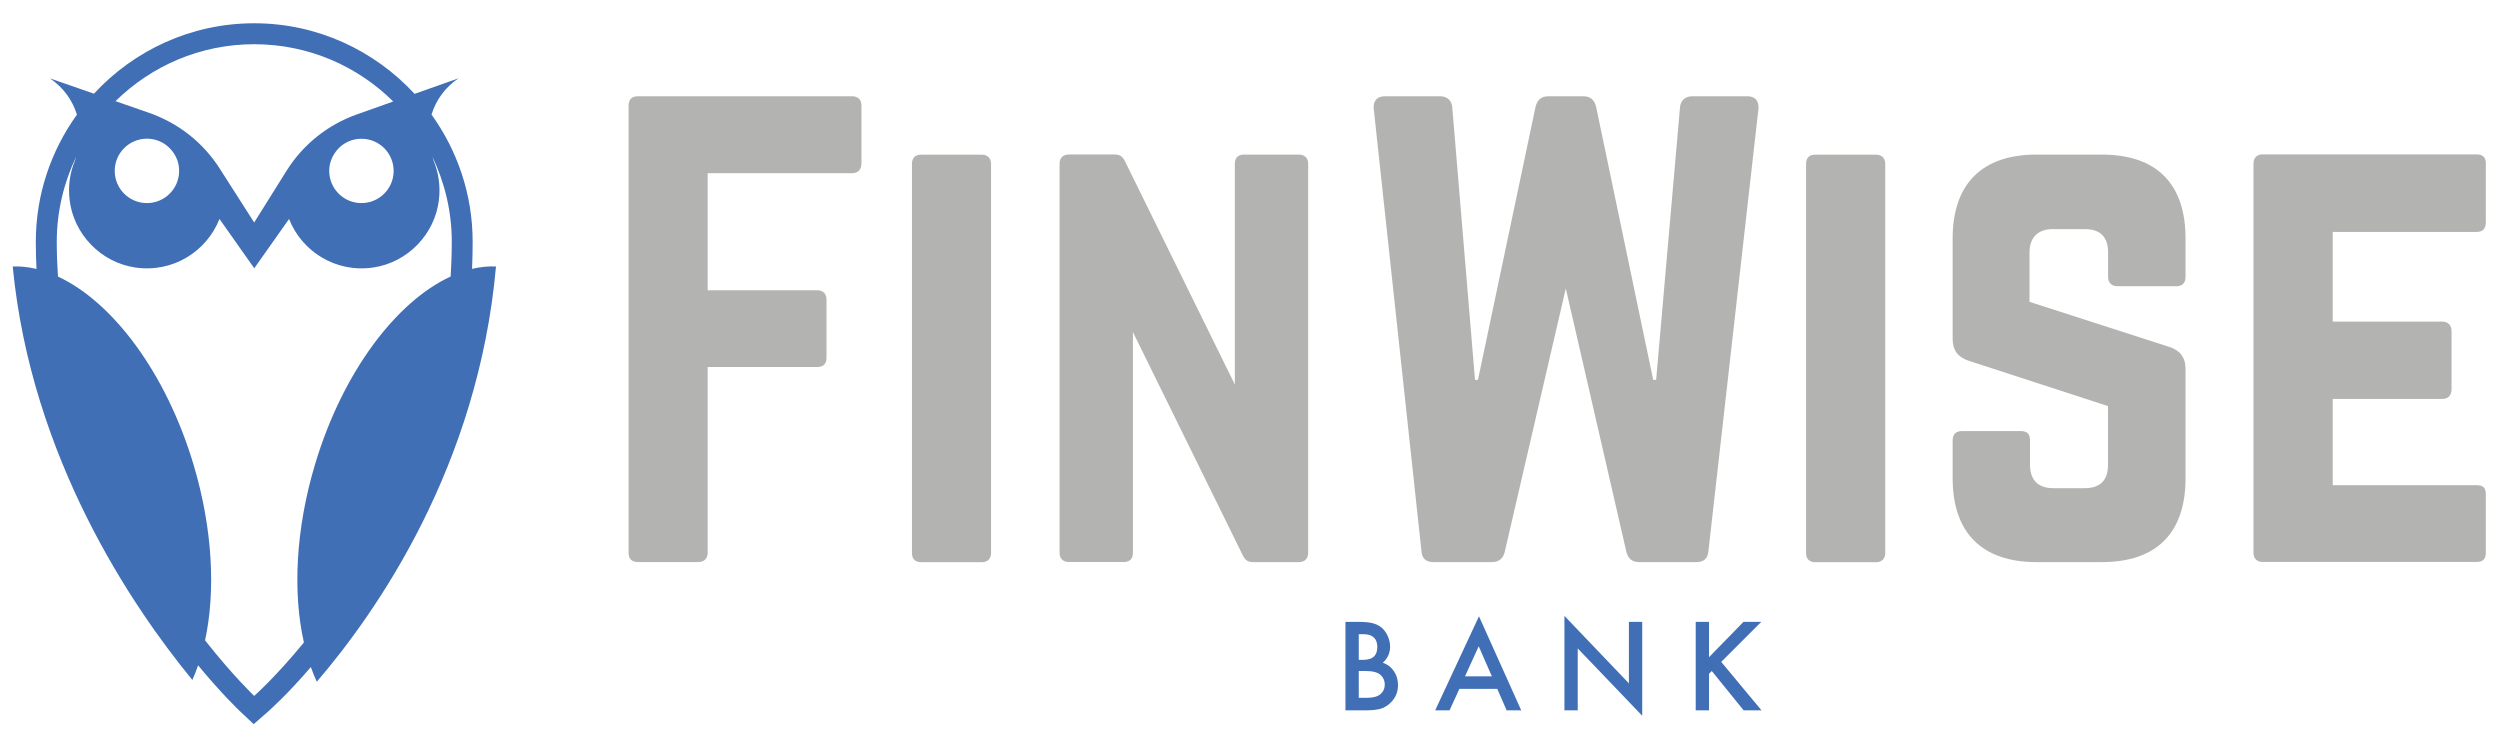 <?xml version="1.0" encoding="utf-8"?>
<!-- Generator: Adobe Illustrator 28.4.1, SVG Export Plug-In . SVG Version: 6.00 Build 0)  -->
<svg version="1.1" id="Layer_1" xmlns="http://www.w3.org/2000/svg" xmlns:xlink="http://www.w3.org/1999/xlink" x="0px" y="0px"
	 viewBox="0 0 291.13 86.48" style="enable-background:new 0 0 291.13 86.48;" xml:space="preserve">
<style type="text/css">
	.st0{fill:#B3B4B2;}
	.st1{fill:#406FB6;}
</style>
<g>
	<g>
		<path class="st0" d="M100.31,19.08c0,0.68-0.41,1.09-1.08,1.09H82.41V33.8h12.75c0.68,0,1.09,0.41,1.09,1.08v6.78
			c0,0.75-0.41,1.08-1.09,1.08H82.41v21.63c0,0.68-0.41,1.08-1.08,1.08h-7.05c-0.75,0-1.08-0.41-1.08-1.08V12.3
			c0-0.68,0.34-1.09,1.08-1.09h24.96c0.68,0,1.08,0.41,1.08,1.09V19.08z"/>
		<path class="st0" d="M107.28,65.47c-0.75,0-1.08-0.41-1.08-1.08v-45.3c0-0.68,0.34-1.08,1.08-1.08h7.05
			c0.68,0,1.08,0.41,1.08,1.08v45.3c0,0.68-0.41,1.08-1.08,1.08H107.28z"/>
		<path class="st0" d="M151.26,18c0.68,0,1.08,0.41,1.08,1.08v45.3c0,0.68-0.41,1.08-1.08,1.08h-5.36c-0.61,0-0.95-0.27-1.22-0.88
			l-12.75-25.91v25.7c0,0.68-0.34,1.08-1.08,1.08h-6.38c-0.68,0-1.08-0.41-1.08-1.08v-45.3c0-0.68,0.41-1.08,1.08-1.08h5.36
			c0.61,0,0.95,0.27,1.22,0.88l12.75,25.91v-25.7c0-0.68,0.34-1.08,1.09-1.08H151.26z"/>
		<path class="st0" d="M203.49,11.21c0.88,0,1.36,0.54,1.29,1.42l-5.83,51.54c-0.07,0.88-0.54,1.29-1.42,1.29h-6.65
			c-0.81,0-1.29-0.41-1.49-1.22l-7.05-30.65l-7.12,30.72c-0.2,0.75-0.68,1.15-1.49,1.15h-6.78c-0.88,0-1.36-0.41-1.42-1.29
			l-5.56-51.54c-0.07-0.88,0.41-1.42,1.29-1.42h6.44c0.81,0,1.36,0.48,1.42,1.29l2.65,31.74h0.34l6.71-31.81
			c0.2-0.81,0.68-1.22,1.49-1.22h4.07c0.81,0,1.29,0.41,1.49,1.22l6.65,31.81h0.34l2.78-31.74c0.07-0.81,0.61-1.29,1.42-1.29H203.49
			z"/>
		<path class="st0" d="M211.4,65.47c-0.74,0-1.08-0.41-1.08-1.08v-45.3c0-0.68,0.34-1.08,1.08-1.08h7.06c0.68,0,1.08,0.41,1.08,1.08
			v45.3c0,0.68-0.41,1.08-1.08,1.08H211.4z"/>
		<path class="st0" d="M244.75,18c6.38,0,9.76,3.39,9.76,9.76v4.48c0,0.68-0.34,1.09-1.08,1.09h-6.85c-0.68,0-1.09-0.41-1.09-1.09
			v-2.85c0-1.76-0.88-2.71-2.71-2.71h-3.73c-1.69,0-2.71,0.95-2.71,2.71v5.76l16.41,5.29c1.15,0.41,1.76,1.22,1.76,2.51V55.7
			c0,6.38-3.39,9.76-9.76,9.76h-7.6c-6.31,0-9.76-3.39-9.76-9.76v-4.41c0-0.75,0.41-1.09,1.08-1.09h6.85c0.75,0,1.08,0.34,1.08,1.09
			v2.85c0,1.83,1.02,2.71,2.71,2.71h3.66c1.76,0,2.71-0.88,2.71-2.71v-6.85L229.22,42c-1.22-0.41-1.83-1.22-1.83-2.51V27.76
			c0-6.38,3.46-9.76,9.76-9.76H244.75z"/>
		<path class="st0" d="M289.48,25.86c0,0.68-0.27,1.15-1.08,1.15h-16.75v10.44h12.75c0.68,0,1.09,0.41,1.09,1.15v6.71
			c0,0.75-0.41,1.15-1.09,1.15h-12.75v10.04h16.75c0.81,0,1.08,0.34,1.08,1.08v6.78c0,0.68-0.27,1.08-1.08,1.08h-24.96
			c-0.61,0-1.02-0.41-1.02-1.08v-45.3c0-0.68,0.41-1.08,1.02-1.08h24.96c0.81,0,1.08,0.41,1.08,1.08V25.86z"/>
	</g>
	<path class="st1" d="M57.76,31.03c-0.92-0.04-1.85,0.06-2.79,0.28c0.05-1.04,0.07-2.1,0.07-3.17c0-5.52-1.79-10.62-4.79-14.8
		c0.52-1.68,1.59-3.18,3.14-4.22l-5.11,1.81C43.63,5.9,36.99,2.71,29.6,2.71c-7.37,0-14.01,3.17-18.66,8.2L5.82,9.13
		c1.55,1.04,2.62,2.54,3.14,4.22c-3,4.17-4.79,9.28-4.79,14.8c0,1.07,0.03,2.13,0.08,3.17c-0.93-0.22-1.86-0.33-2.77-0.29
		c2.15,22.29,13.9,39.61,20.92,48.15c0.25-0.54,0.46-1.11,0.67-1.7c2.66,3.22,4.59,5.07,4.86,5.33l1.61,1.52l1.67-1.46
		c0.27-0.24,2.27-2.02,4.99-5.19c0.21,0.59,0.44,1.17,0.69,1.71C43.96,71.15,55.69,54.24,57.76,31.03z M29.6,5.15
		c6.32,0,12.04,2.55,16.19,6.67l-4.25,1.51c-3.38,1.2-6.25,3.5-8.16,6.54l-3.78,6.04l-4.02-6.29c-1.92-3.01-4.8-5.28-8.17-6.46
		l-3.96-1.38C17.61,7.69,23.31,5.15,29.6,5.15z M45.84,19.9c0,2.07-1.68,3.75-3.75,3.75c-2.07,0-3.75-1.68-3.75-3.75
		c0-0.43,0.07-0.84,0.21-1.22l0.04-0.1c0.27-0.68,0.71-1.26,1.28-1.69c0.62-0.46,1.39-0.73,2.22-0.73
		C44.16,16.15,45.84,17.84,45.84,19.9z M20.86,19.9c0,2.07-1.68,3.75-3.75,3.75c-2.07,0-3.75-1.68-3.75-3.75
		c0-2.07,1.68-3.75,3.75-3.75c0.83,0,1.6,0.27,2.22,0.73c0.57,0.43,1.02,1.01,1.29,1.7l0.04,0.09
		C20.79,19.06,20.86,19.48,20.86,19.9z M29.6,81.04c0,0-2.44-2.31-5.72-6.47c1.24-5.73,0.89-12.99-1.34-20.46
		c-3.21-10.74-9.45-18.97-15.79-21.9c-0.09-1.34-0.14-2.68-0.14-4.06c0-3.55,0.83-6.89,2.26-9.9c-0.06,0.17-0.09,0.33-0.16,0.5
		c-0.56,1.36-0.79,2.88-0.61,4.47c0.45,4.04,3.64,7.34,7.65,7.93c4.4,0.65,8.32-1.89,9.81-5.65l4.05,5.74l4.05-5.74
		c1.48,3.76,5.41,6.3,9.81,5.65c4.02-0.59,7.2-3.9,7.65-7.93c0.18-1.59-0.06-3.12-0.61-4.47c-0.07-0.16-0.1-0.33-0.16-0.5
		c1.43,3,2.26,6.35,2.26,9.9c0,1.38-0.05,2.72-0.13,4.05c-6.35,2.92-12.59,11.15-15.8,21.9c-2.27,7.59-2.59,14.95-1.29,20.72
		C32.07,78.87,29.6,81.04,29.6,81.04z"/>
	<g>
		<path class="st1" d="M156.68,82.72V72.42h1.55c0.69,0,1.24,0.05,1.65,0.16c0.41,0.11,0.76,0.29,1.05,0.54
			c0.29,0.26,0.52,0.59,0.69,0.98c0.17,0.4,0.26,0.8,0.26,1.2c0,0.74-0.28,1.36-0.85,1.88c0.55,0.18,0.98,0.51,1.29,0.98
			c0.32,0.46,0.48,1,0.48,1.62c0,0.81-0.28,1.49-0.85,2.04c-0.34,0.34-0.73,0.58-1.15,0.71c-0.47,0.13-1.05,0.19-1.76,0.19H156.68z
			 M158.23,76.84h0.49c0.58,0,1-0.13,1.27-0.38c0.27-0.25,0.4-0.63,0.4-1.13c0-0.48-0.14-0.85-0.41-1.1
			c-0.28-0.25-0.68-0.38-1.2-0.38h-0.55V76.84z M158.23,81.26h0.96c0.7,0,1.22-0.14,1.55-0.41c0.35-0.3,0.52-0.68,0.52-1.14
			c0-0.45-0.17-0.82-0.5-1.12c-0.32-0.3-0.91-0.45-1.74-0.45h-0.79V81.26z"/>
		<path class="st1" d="M174.36,80.22h-4.41l-1.15,2.5h-1.67l5.1-10.95l4.92,10.95h-1.7L174.36,80.22z M173.73,78.76l-1.53-3.5
			l-1.6,3.5H173.73z"/>
		<path class="st1" d="M182.18,82.72v-11l7.51,7.86v-7.16h1.55v10.93l-7.51-7.84v7.21H182.18z"/>
		<path class="st1" d="M199.02,76.53l4.01-4.11h2.07l-4.66,4.66l4.69,5.64h-2.08l-3.71-4.58l-0.32,0.32v4.26h-1.55V72.42h1.55V76.53
			z"/>
	</g>
</g>
</svg>
